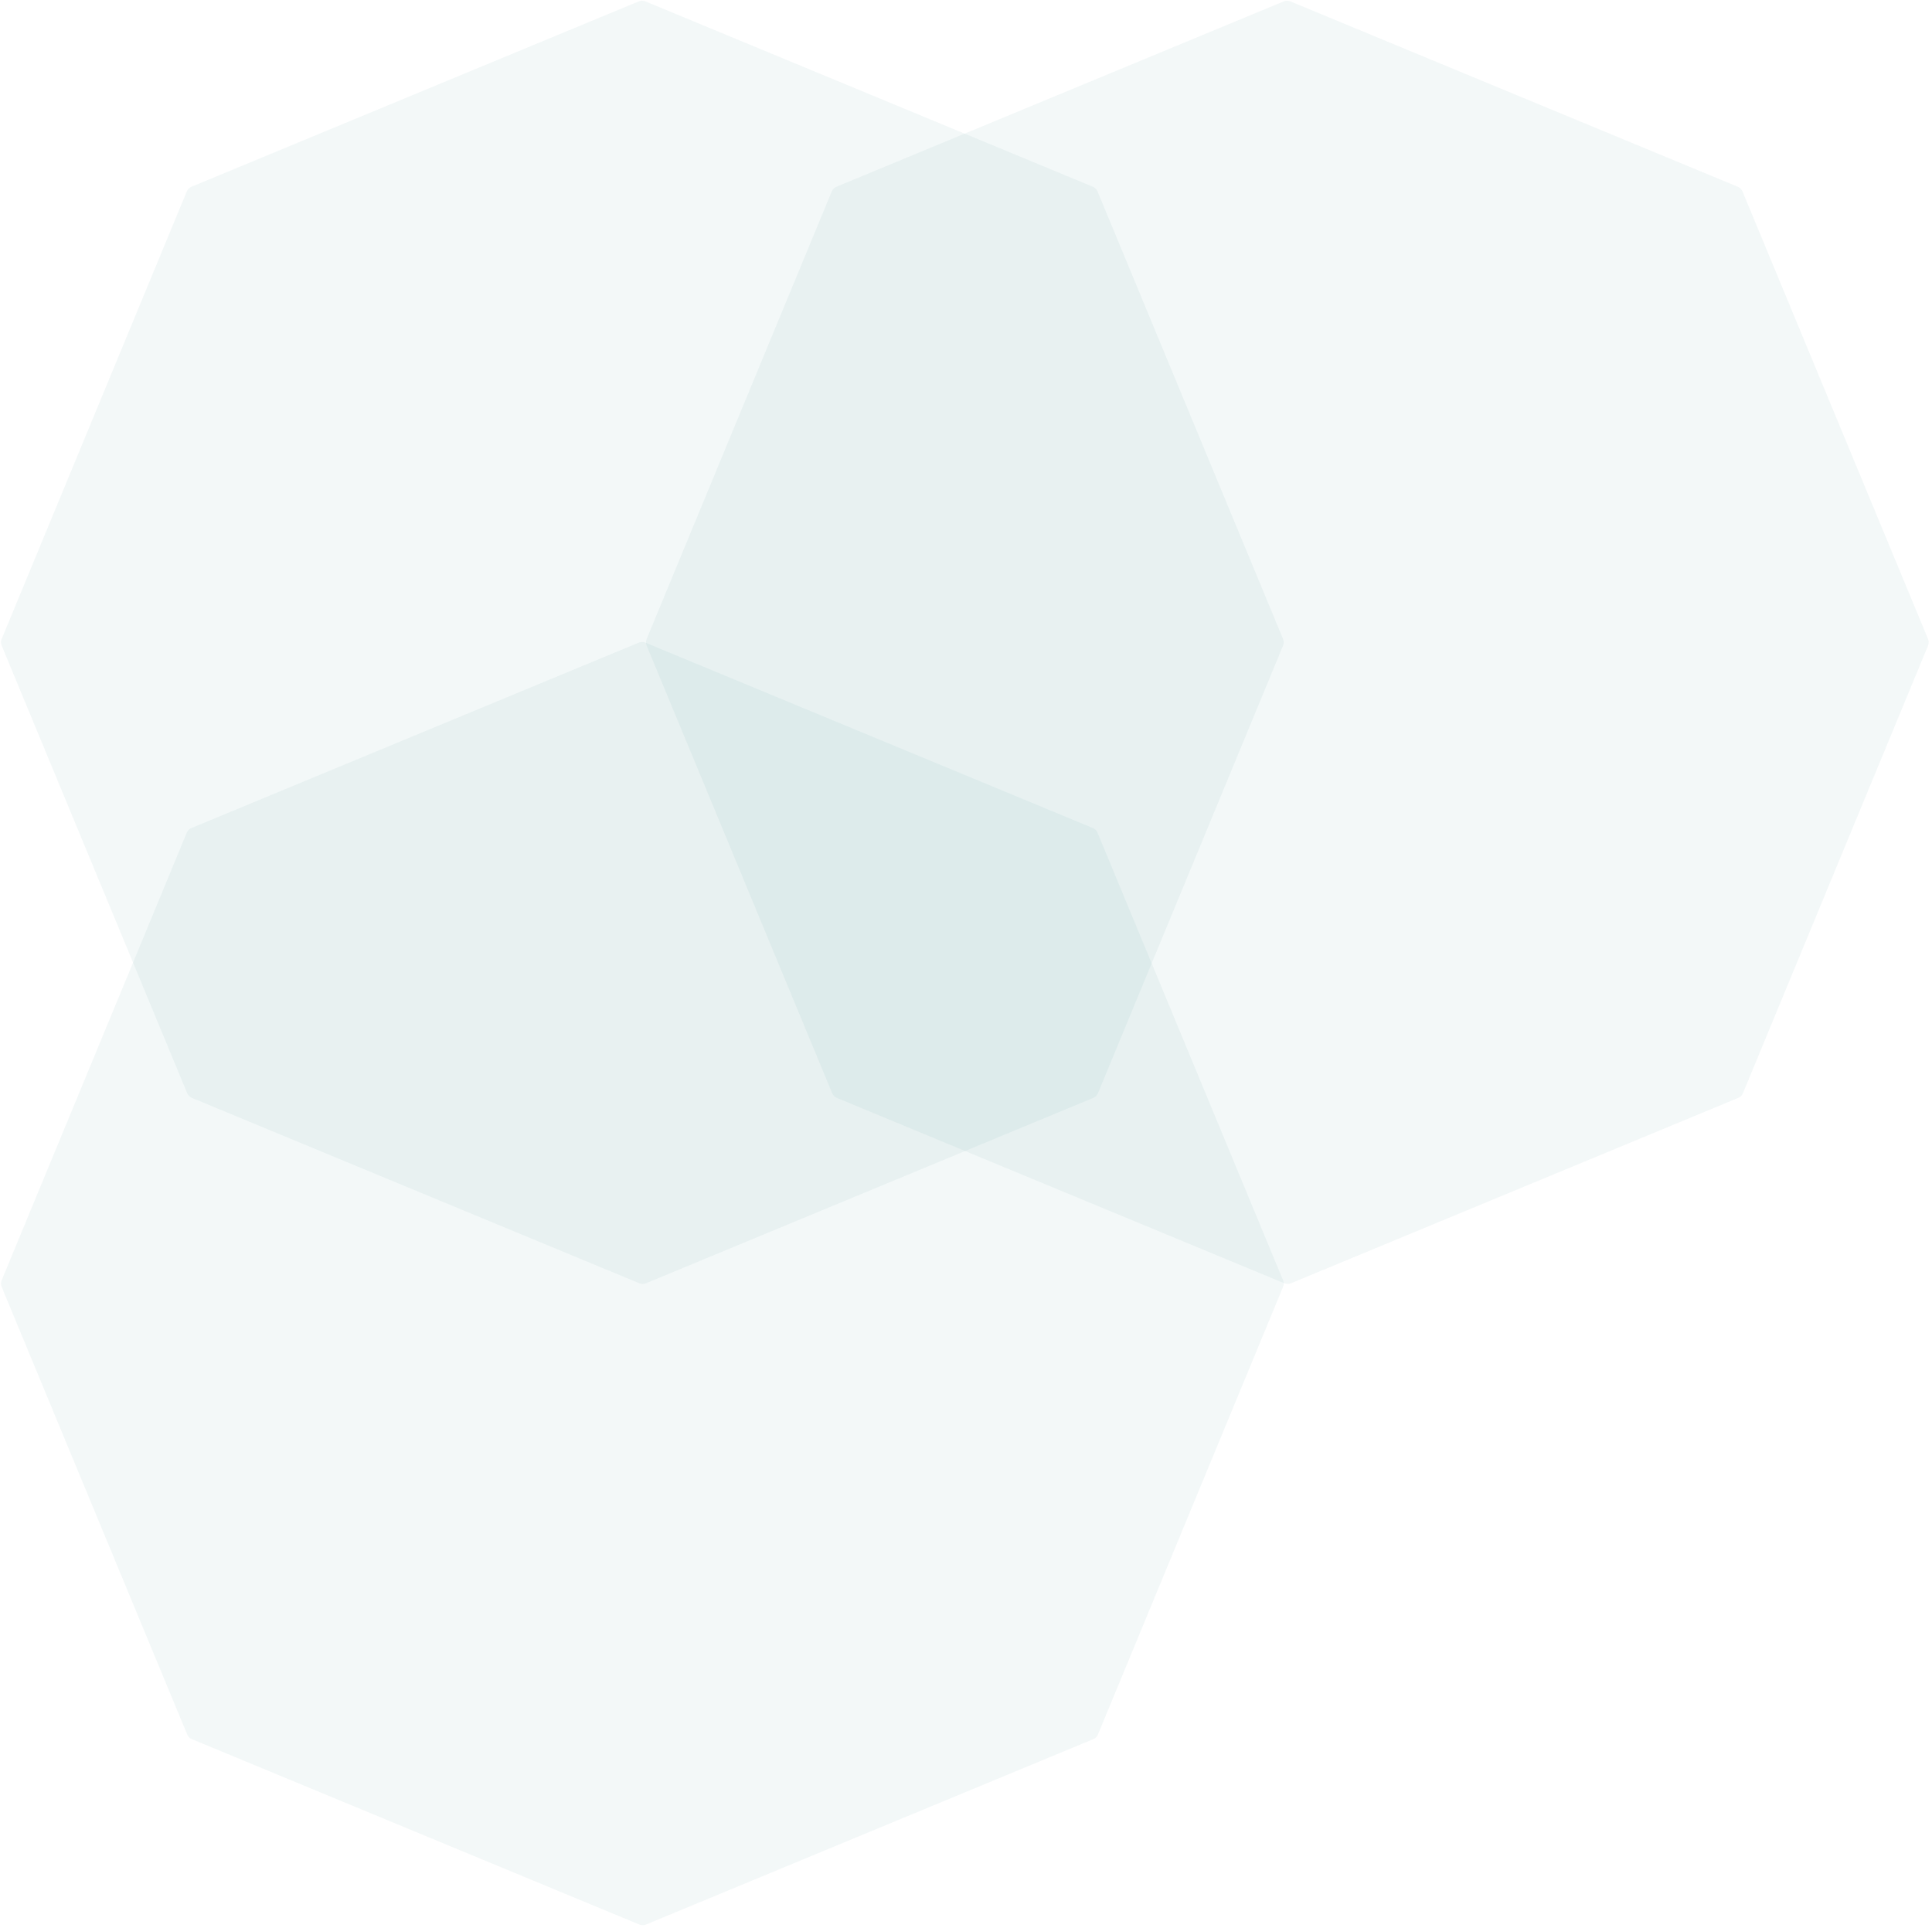 <?xml version="1.0" encoding="utf-8"?>
<svg xmlns="http://www.w3.org/2000/svg" fill="none" height="100%" overflow="visible" preserveAspectRatio="none" style="display: block;" viewBox="0 0 553 552" width="100%">
<g id="baxk">
<path d="M184.707 0.385C184.112 0.139 183.442 0.139 182.847 0.385L54.782 53.468C54.187 53.714 53.714 54.187 53.468 54.782L0.471 182.935C0.225 183.531 0.225 184.199 0.472 184.794L53.59 312.947C53.837 313.542 54.31 314.015 54.905 314.262L183.021 367.344C183.616 367.591 184.286 367.591 184.881 367.344L312.946 314.262C313.541 314.016 314.014 313.542 314.26 312.947L367.257 184.794C367.503 184.199 367.503 183.531 367.256 182.936L314.138 54.782C313.891 54.187 313.418 53.714 312.823 53.468L184.707 0.385Z" fill="#006C6C" fill-opacity="0.05" id="Polygon 16"/>
<path d="M184.707 183.953C184.112 183.706 183.442 183.706 182.847 183.953L54.782 237.035C54.187 237.282 53.714 237.755 53.468 238.35L0.471 366.503C0.225 367.098 0.225 367.767 0.472 368.362L53.59 496.515C53.837 497.11 54.31 497.583 54.905 497.83L183.021 550.912C183.616 551.159 184.286 551.159 184.881 550.912L312.946 497.83C313.541 497.583 314.014 497.11 314.26 496.515L367.257 368.362C367.503 367.767 367.503 367.098 367.256 366.503L314.138 238.35C313.891 237.755 313.418 237.282 312.823 237.035L184.707 183.953Z" fill="#006C6C" fill-opacity="0.05" id="Polygon 18"/>
<path d="M369.324 0.388C368.728 0.141 368.059 0.141 367.464 0.388L239.399 53.47C238.803 53.717 238.331 54.19 238.085 54.785L185.088 182.938C184.842 183.533 184.842 184.202 185.089 184.797L238.207 312.95C238.454 313.545 238.927 314.018 239.522 314.265L367.638 367.347C368.233 367.594 368.902 367.594 369.498 367.347L497.563 314.265C498.158 314.018 498.631 313.545 498.877 312.95L551.874 184.797C552.12 184.202 552.119 183.533 551.873 182.938L498.755 54.785C498.508 54.19 498.035 53.717 497.439 53.47L369.324 0.388Z" fill="#006C6C" fill-opacity="0.05" id="Polygon 17"/>
</g>
</svg>